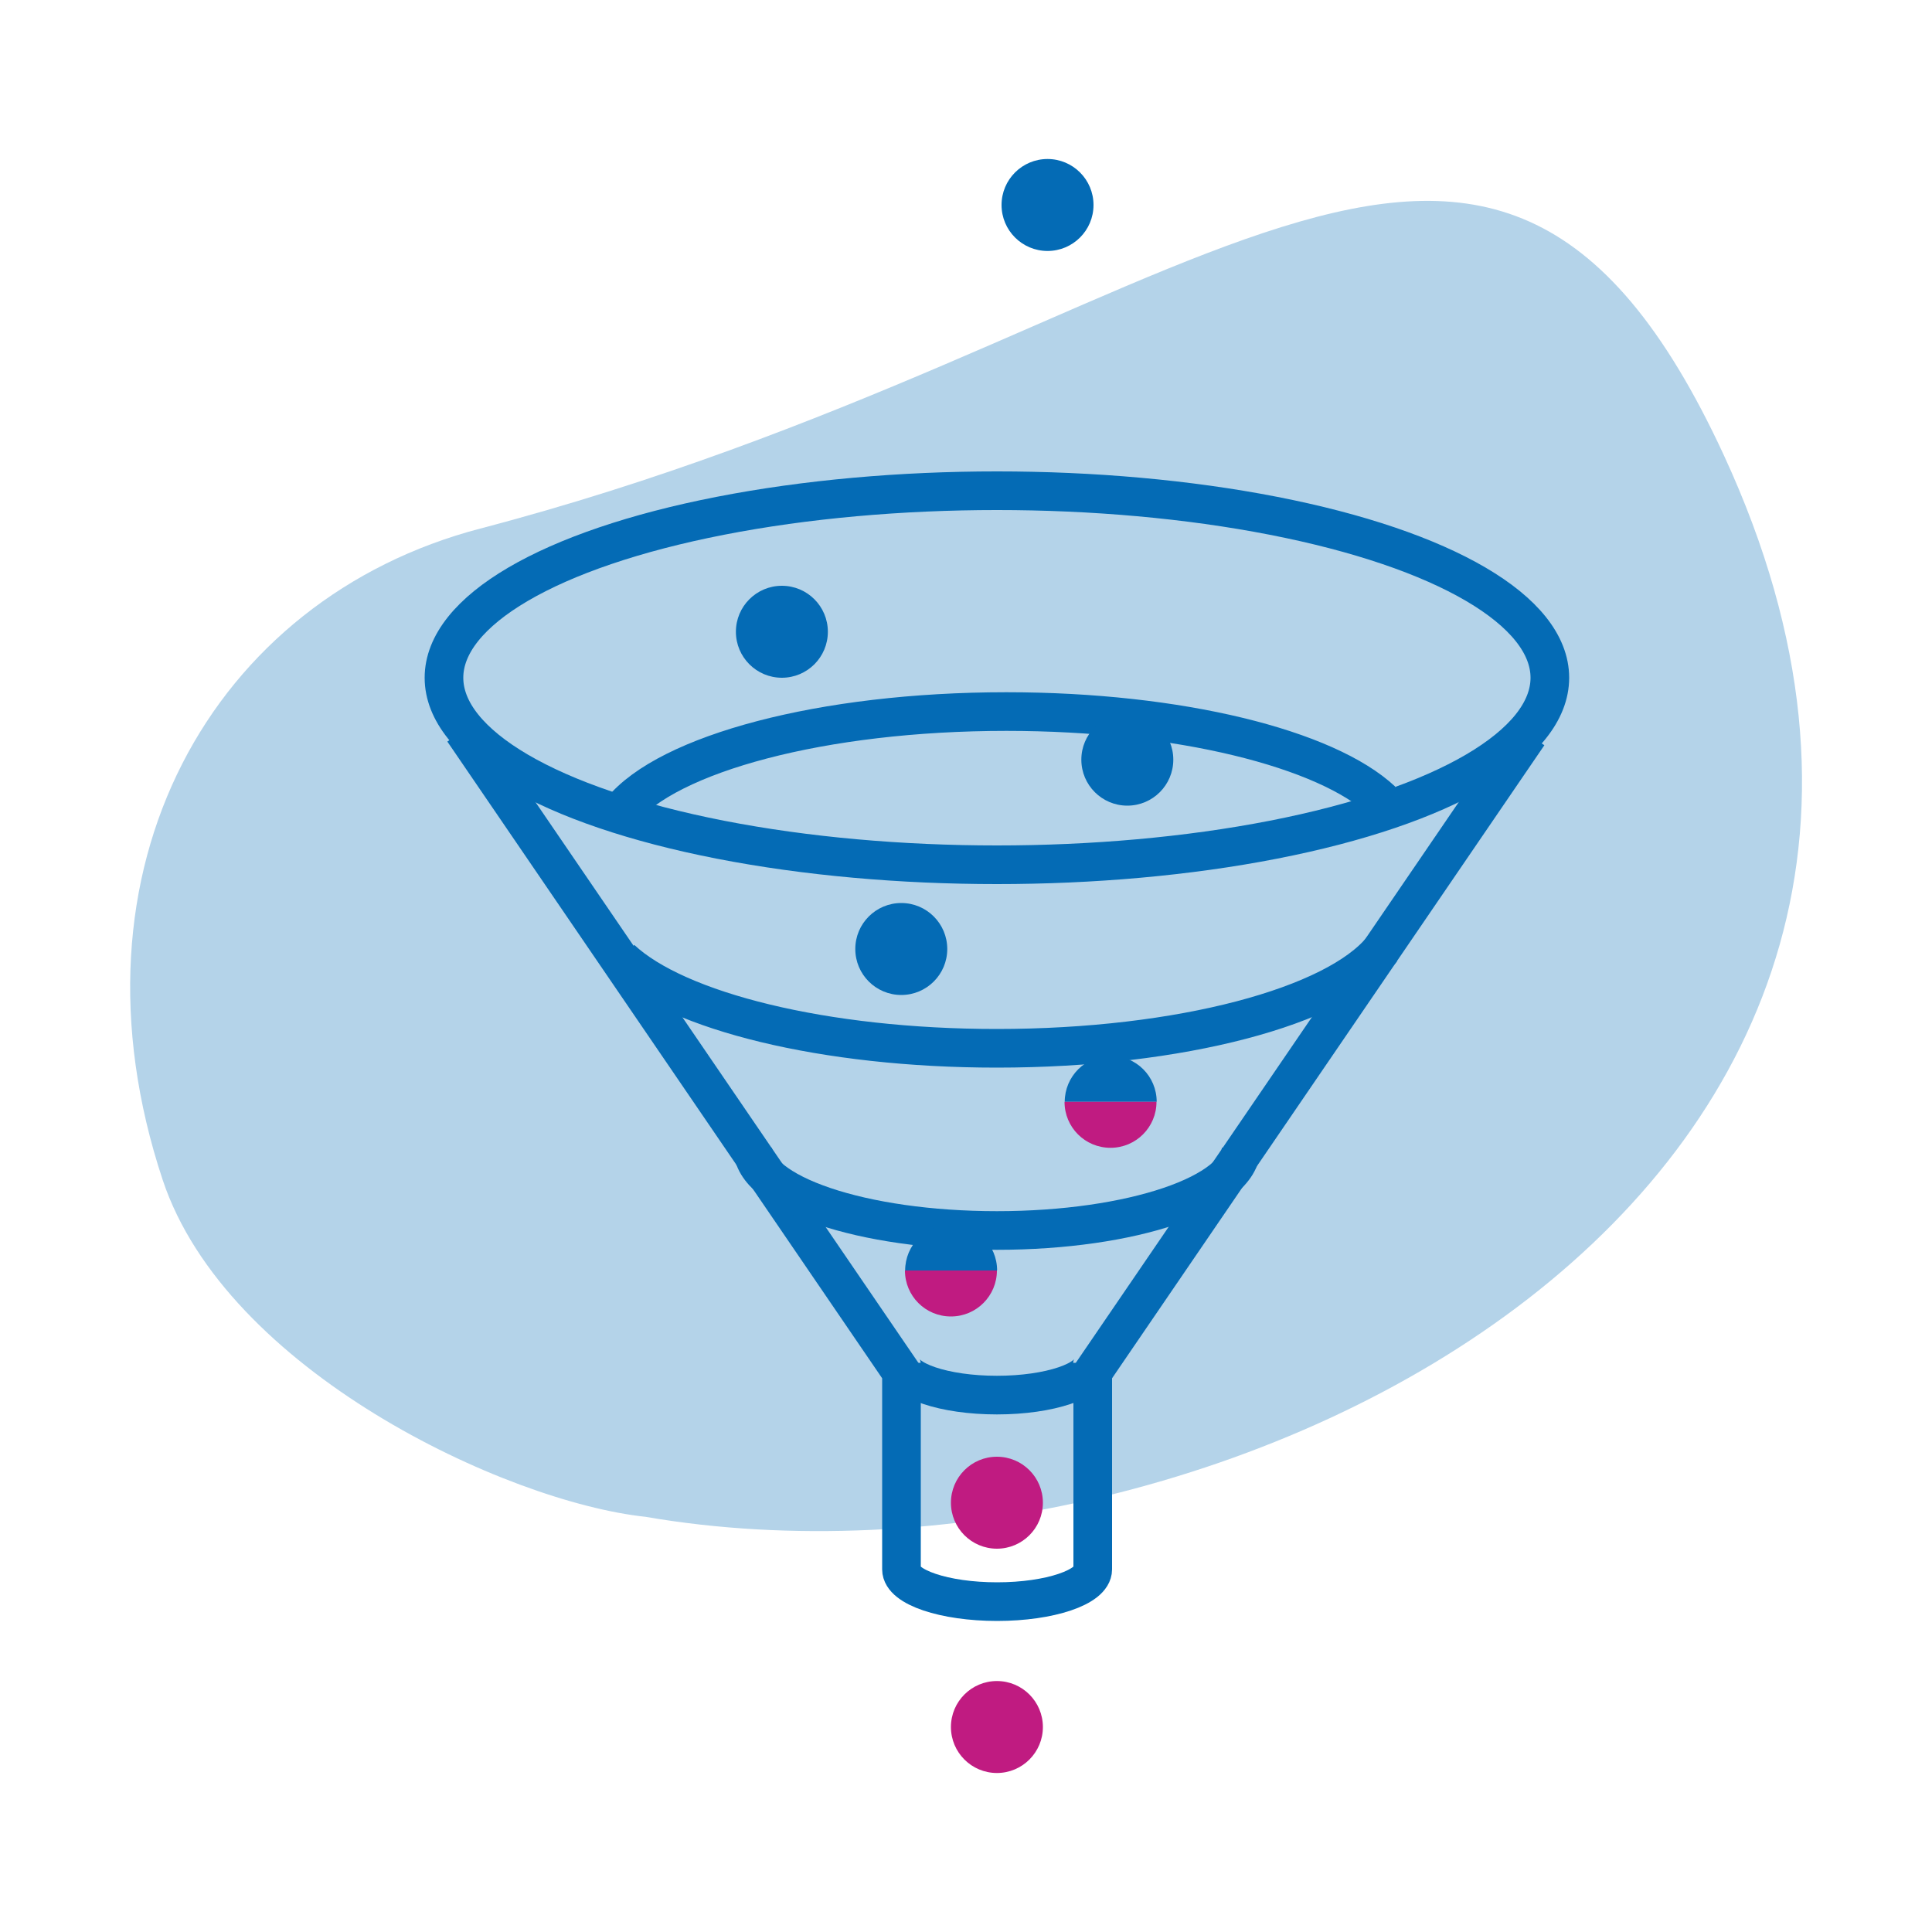 <?xml version="1.0" encoding="UTF-8"?><svg id="Content" xmlns="http://www.w3.org/2000/svg" viewBox="0 0 100 100"><path d="M24.85,27.36c-13.86,3.63-21.78,17.6-16.43,33.71,3.28,9.87,17.74,16.66,24.99,17.44,29.88,5.15,73.37-16.96,55.82-54.94-12.4-26.83-27.2-5.95-64.38,3.79Z" fill="#b4d3e9" stroke-width="0"/><path d="M32.15,41.97c2.4-2.96,10.42-5.14,19.94-5.14,8.95,0,16.57,1.92,19.45,4.62" fill="none" stroke="#046bb5" stroke-miterlimit="10" stroke-width="2"/><path d="M23.98,37.82l22.68,33.21v10.2c0,.92,2.22,1.67,4.95,1.67s4.95-.75,4.95-1.67v-10.2l22.55-33.02" fill="none" stroke="#046bb5" stroke-miterlimit="10" stroke-width="2"/><path d="M71.54,49.12c-2.4,2.96-10.42,5.14-19.94,5.14-8.95,0-16.57-1.92-19.45-4.62" fill="none" stroke="#046bb5" stroke-miterlimit="10" stroke-width="2"/><path d="M64.24,59.41c0,2.36-5.66,4.28-12.64,4.28s-12.64-1.91-12.64-4.28" fill="none" stroke="#046bb5" stroke-miterlimit="10" stroke-width="2"/><path d="M56.55,70.54c0,.92-2.22,1.67-4.95,1.67s-4.95-.75-4.95-1.67" fill="none" stroke="#046bb5" stroke-miterlimit="10" stroke-width="2"/><ellipse cx="51.6" cy="35.08" rx="28.62" ry="9.68" fill="none" stroke="#046bb5" stroke-miterlimit="10" stroke-width="2"/><circle cx="54.22" cy="10.61" r="2.38" fill="#046bb5" stroke-width="0"/><circle cx="40.47" cy="32.7" r="2.38" fill="#046bb5" stroke-width="0"/><circle cx="58.35" cy="39.32" r="2.38" fill="#046bb5" stroke-width="0"/><circle cx="46.65" cy="49.12" r="2.38" fill="#046bb5" stroke-width="0"/><path d="M55.11,57.03c0-1.31,1.06-2.38,2.38-2.38s2.38,1.06,2.38,2.38" fill="#046bb5" stroke-width="0"/><path d="M59.86,57.03c0,1.31-1.06,2.38-2.38,2.38s-2.38-1.06-2.38-2.38" fill="#c01b81" stroke-width="0"/><path d="M46.85,65.76c0-1.31,1.06-2.38,2.38-2.38s2.38,1.06,2.38,2.38" fill="#046bb5" stroke-width="0"/><path d="M51.6,65.76c0,1.31-1.06,2.38-2.38,2.38s-2.38-1.06-2.38-2.38" fill="#c01b81" stroke-width="0"/><circle cx="51.6" cy="77.78" r="2.38" fill="#c01b81" stroke-width="0"/><circle cx="51.6" cy="89.39" r="2.38" fill="#c01b81" stroke-width="0"/></svg>